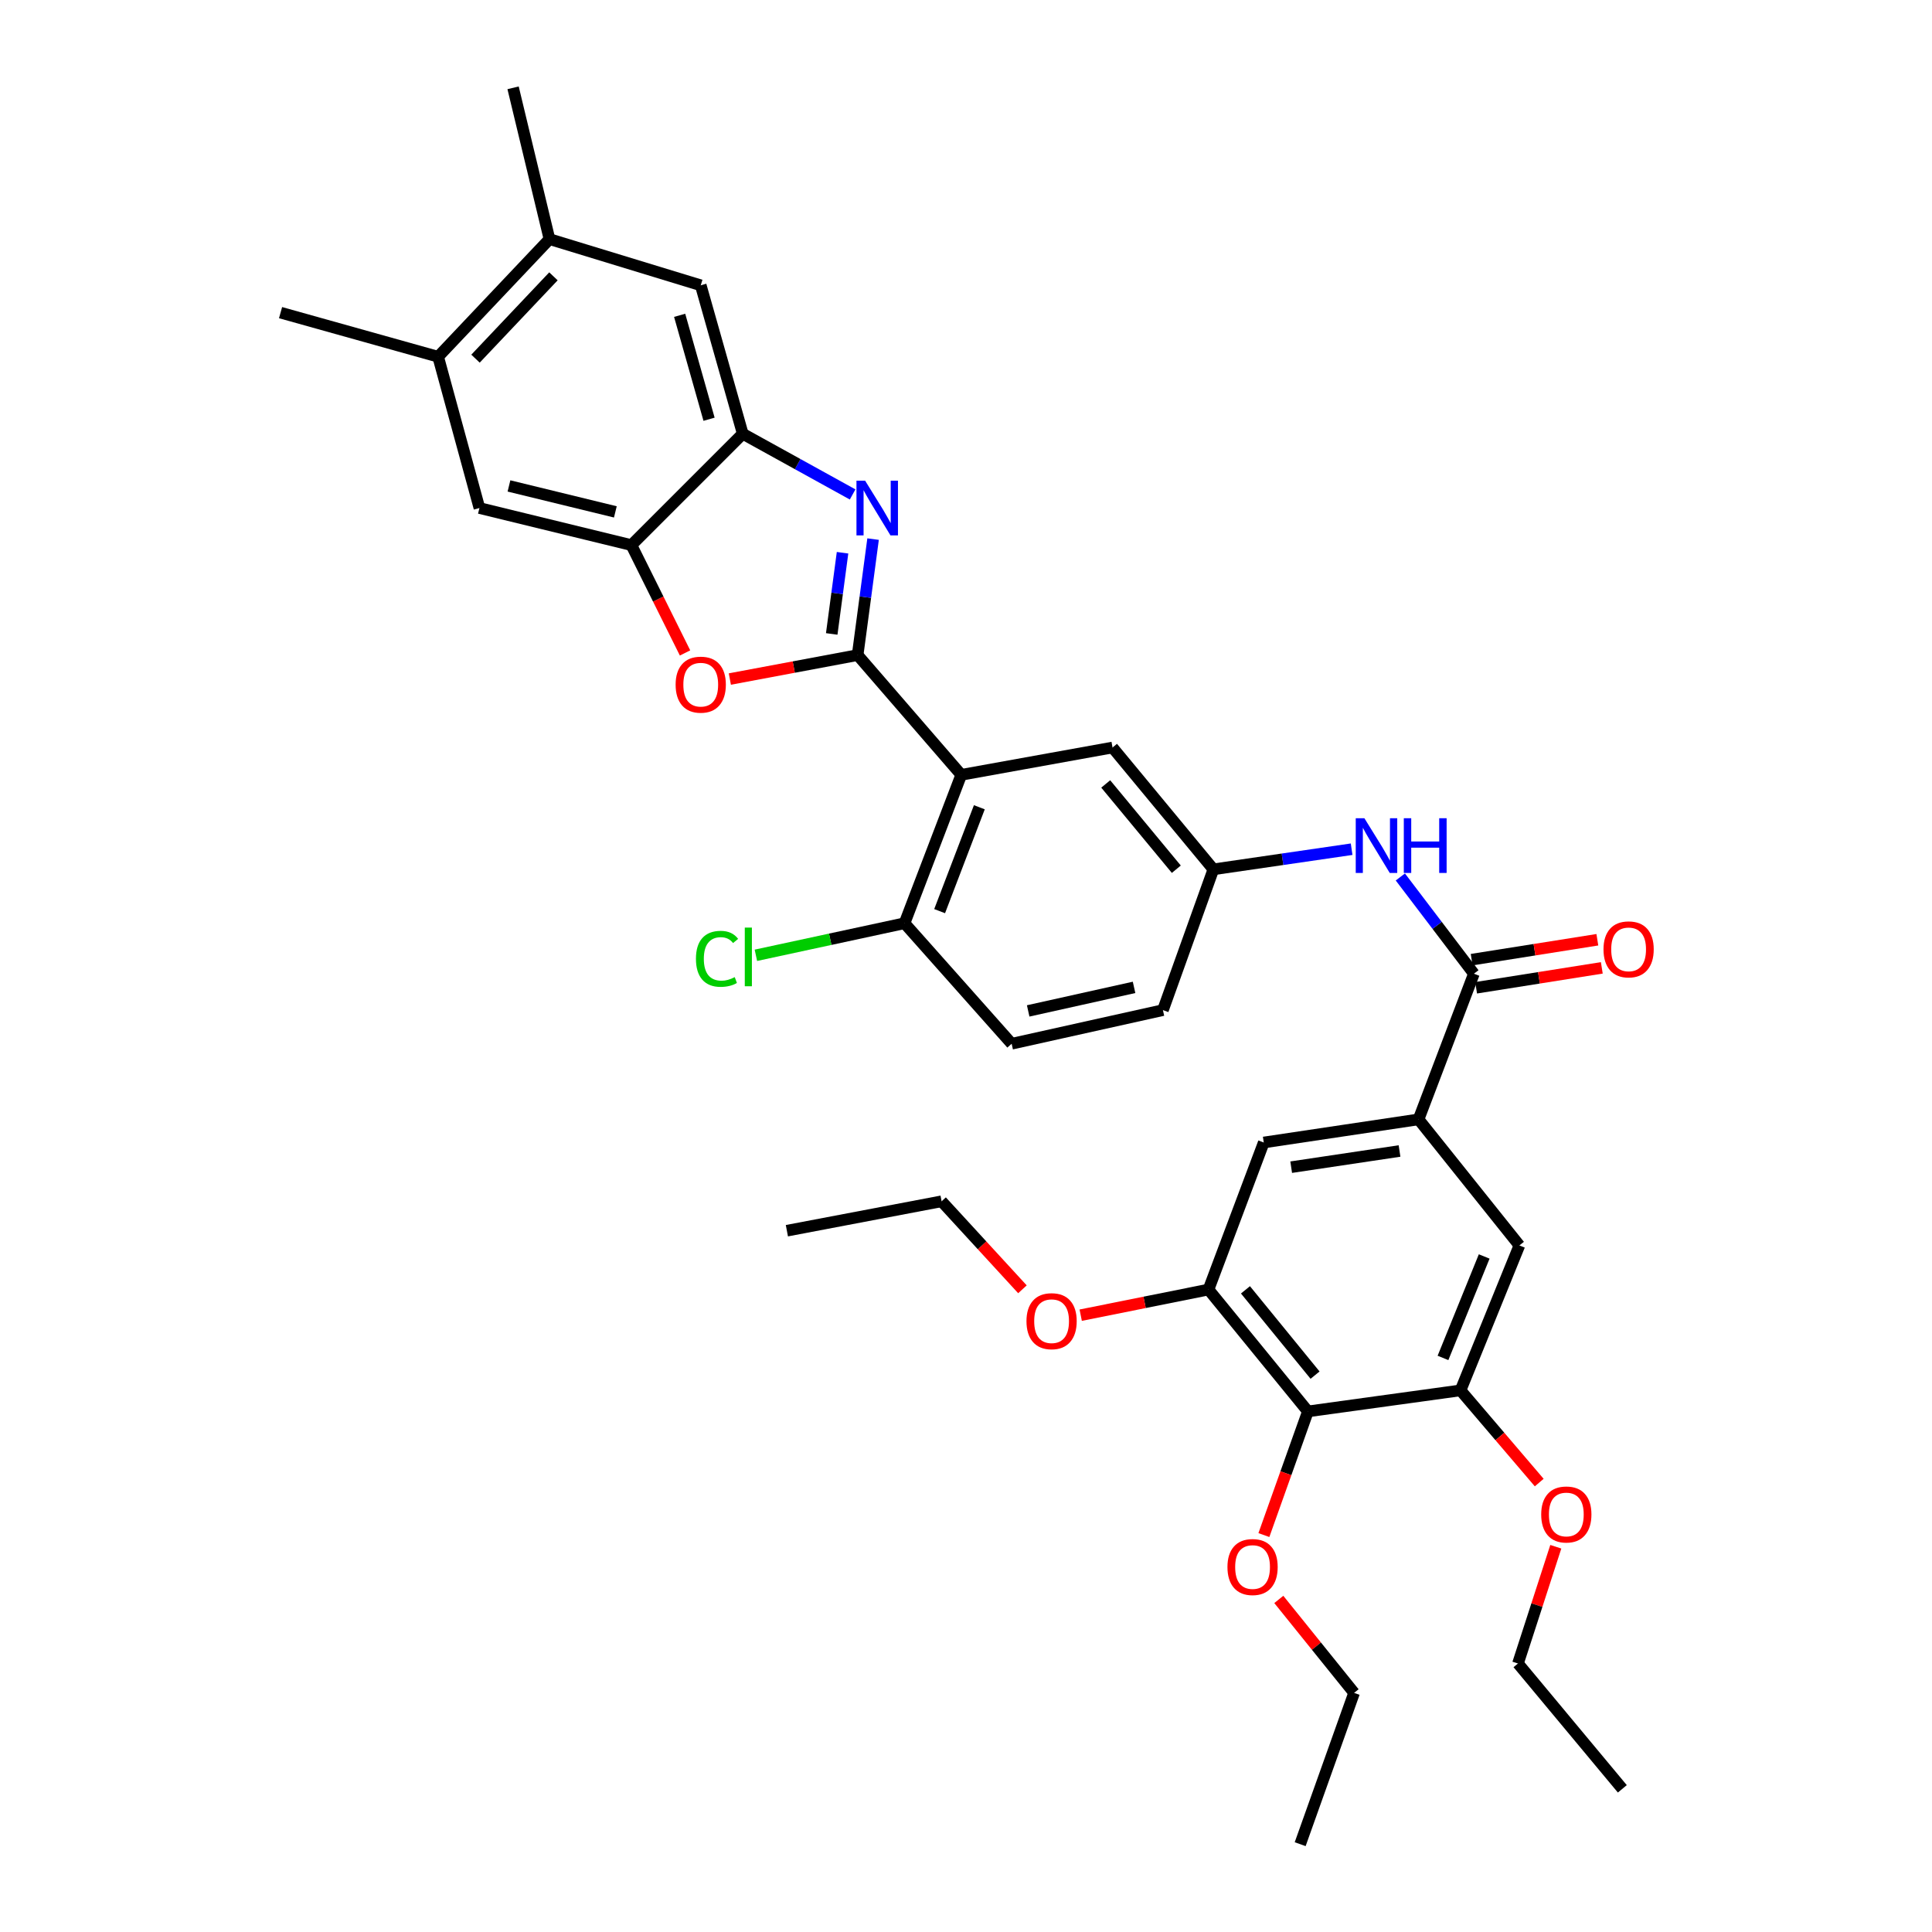 <?xml version='1.0' encoding='iso-8859-1'?>
<svg version='1.1' baseProfile='full'
              xmlns='http://www.w3.org/2000/svg'
                      xmlns:rdkit='http://www.rdkit.org/xml'
                      xmlns:xlink='http://www.w3.org/1999/xlink'
                  xml:space='preserve'
width='1000px' height='1000px' viewBox='0 0 1000 1000'>
<!-- END OF HEADER -->
<rect style='opacity:1.0;fill:#FFFFFF;stroke:none' width='1000' height='1000' x='0' y='0'> </rect>
<path class='bond-0' d='M 443.904,339.077 L 447.904,309.057' style='fill:none;fill-rule:evenodd;stroke:#000000;stroke-width:6px;stroke-linecap:butt;stroke-linejoin:miter;stroke-opacity:1' />
<path class='bond-0' d='M 447.904,309.057 L 451.904,279.037' style='fill:none;fill-rule:evenodd;stroke:#0000FF;stroke-width:6px;stroke-linecap:butt;stroke-linejoin:miter;stroke-opacity:1' />
<path class='bond-0' d='M 430.499,328.125 L 433.299,307.111' style='fill:none;fill-rule:evenodd;stroke:#000000;stroke-width:6px;stroke-linecap:butt;stroke-linejoin:miter;stroke-opacity:1' />
<path class='bond-0' d='M 433.299,307.111 L 436.099,286.097' style='fill:none;fill-rule:evenodd;stroke:#0000FF;stroke-width:6px;stroke-linecap:butt;stroke-linejoin:miter;stroke-opacity:1' />
<path class='bond-1' d='M 443.904,339.077 L 497.545,401.051' style='fill:none;fill-rule:evenodd;stroke:#000000;stroke-width:6px;stroke-linecap:butt;stroke-linejoin:miter;stroke-opacity:1' />
<path class='bond-2' d='M 443.904,339.077 L 410.836,345.274' style='fill:none;fill-rule:evenodd;stroke:#000000;stroke-width:6px;stroke-linecap:butt;stroke-linejoin:miter;stroke-opacity:1' />
<path class='bond-2' d='M 410.836,345.274 L 377.767,351.471' style='fill:none;fill-rule:evenodd;stroke:#FF0000;stroke-width:6px;stroke-linecap:butt;stroke-linejoin:miter;stroke-opacity:1' />
<path class='bond-3' d='M 441.318,255.928 L 412.881,240.223' style='fill:none;fill-rule:evenodd;stroke:#0000FF;stroke-width:6px;stroke-linecap:butt;stroke-linejoin:miter;stroke-opacity:1' />
<path class='bond-3' d='M 412.881,240.223 L 384.443,224.517' style='fill:none;fill-rule:evenodd;stroke:#000000;stroke-width:6px;stroke-linecap:butt;stroke-linejoin:miter;stroke-opacity:1' />
<path class='bond-15' d='M 497.545,401.051 L 468.183,477.866' style='fill:none;fill-rule:evenodd;stroke:#000000;stroke-width:6px;stroke-linecap:butt;stroke-linejoin:miter;stroke-opacity:1' />
<path class='bond-15' d='M 506.904,417.834 L 486.351,471.604' style='fill:none;fill-rule:evenodd;stroke:#000000;stroke-width:6px;stroke-linecap:butt;stroke-linejoin:miter;stroke-opacity:1' />
<path class='bond-18' d='M 497.545,401.051 L 575.842,386.914' style='fill:none;fill-rule:evenodd;stroke:#000000;stroke-width:6px;stroke-linecap:butt;stroke-linejoin:miter;stroke-opacity:1' />
<path class='bond-4' d='M 354.577,337.959 L 340.696,310.052' style='fill:none;fill-rule:evenodd;stroke:#FF0000;stroke-width:6px;stroke-linecap:butt;stroke-linejoin:miter;stroke-opacity:1' />
<path class='bond-4' d='M 340.696,310.052 L 326.815,282.145' style='fill:none;fill-rule:evenodd;stroke:#000000;stroke-width:6px;stroke-linecap:butt;stroke-linejoin:miter;stroke-opacity:1' />
<path class='bond-13' d='M 384.443,224.517 L 362.702,147.67' style='fill:none;fill-rule:evenodd;stroke:#000000;stroke-width:6px;stroke-linecap:butt;stroke-linejoin:miter;stroke-opacity:1' />
<path class='bond-13' d='M 367.004,217.001 L 351.785,163.208' style='fill:none;fill-rule:evenodd;stroke:#000000;stroke-width:6px;stroke-linecap:butt;stroke-linejoin:miter;stroke-opacity:1' />
<path class='bond-35' d='M 384.443,224.517 L 326.815,282.145' style='fill:none;fill-rule:evenodd;stroke:#000000;stroke-width:6px;stroke-linecap:butt;stroke-linejoin:miter;stroke-opacity:1' />
<path class='bond-14' d='M 326.815,282.145 L 248.151,262.958' style='fill:none;fill-rule:evenodd;stroke:#000000;stroke-width:6px;stroke-linecap:butt;stroke-linejoin:miter;stroke-opacity:1' />
<path class='bond-14' d='M 318.507,264.952 L 263.442,251.521' style='fill:none;fill-rule:evenodd;stroke:#000000;stroke-width:6px;stroke-linecap:butt;stroke-linejoin:miter;stroke-opacity:1' />
<path class='bond-5' d='M 762.886,503.995 L 743.852,478.956' style='fill:none;fill-rule:evenodd;stroke:#000000;stroke-width:6px;stroke-linecap:butt;stroke-linejoin:miter;stroke-opacity:1' />
<path class='bond-5' d='M 743.852,478.956 L 724.817,453.917' style='fill:none;fill-rule:evenodd;stroke:#0000FF;stroke-width:6px;stroke-linecap:butt;stroke-linejoin:miter;stroke-opacity:1' />
<path class='bond-6' d='M 762.886,503.995 L 734.236,579.385' style='fill:none;fill-rule:evenodd;stroke:#000000;stroke-width:6px;stroke-linecap:butt;stroke-linejoin:miter;stroke-opacity:1' />
<path class='bond-20' d='M 764.039,511.271 L 796.566,506.118' style='fill:none;fill-rule:evenodd;stroke:#000000;stroke-width:6px;stroke-linecap:butt;stroke-linejoin:miter;stroke-opacity:1' />
<path class='bond-20' d='M 796.566,506.118 L 829.093,500.964' style='fill:none;fill-rule:evenodd;stroke:#FF0000;stroke-width:6px;stroke-linecap:butt;stroke-linejoin:miter;stroke-opacity:1' />
<path class='bond-20' d='M 761.733,496.718 L 794.26,491.565' style='fill:none;fill-rule:evenodd;stroke:#000000;stroke-width:6px;stroke-linecap:butt;stroke-linejoin:miter;stroke-opacity:1' />
<path class='bond-20' d='M 794.26,491.565 L 826.787,486.411' style='fill:none;fill-rule:evenodd;stroke:#FF0000;stroke-width:6px;stroke-linecap:butt;stroke-linejoin:miter;stroke-opacity:1' />
<path class='bond-11' d='M 734.236,579.385 L 786.436,644.634' style='fill:none;fill-rule:evenodd;stroke:#000000;stroke-width:6px;stroke-linecap:butt;stroke-linejoin:miter;stroke-opacity:1' />
<path class='bond-12' d='M 734.236,579.385 L 654.122,591.353' style='fill:none;fill-rule:evenodd;stroke:#000000;stroke-width:6px;stroke-linecap:butt;stroke-linejoin:miter;stroke-opacity:1' />
<path class='bond-12' d='M 724.396,595.753 L 668.316,604.13' style='fill:none;fill-rule:evenodd;stroke:#000000;stroke-width:6px;stroke-linecap:butt;stroke-linejoin:miter;stroke-opacity:1' />
<path class='bond-7' d='M 676.977,730.543 L 625.513,667.472' style='fill:none;fill-rule:evenodd;stroke:#000000;stroke-width:6px;stroke-linecap:butt;stroke-linejoin:miter;stroke-opacity:1' />
<path class='bond-7' d='M 680.673,711.767 L 644.649,667.617' style='fill:none;fill-rule:evenodd;stroke:#000000;stroke-width:6px;stroke-linecap:butt;stroke-linejoin:miter;stroke-opacity:1' />
<path class='bond-22' d='M 676.977,730.543 L 665.581,762.548' style='fill:none;fill-rule:evenodd;stroke:#000000;stroke-width:6px;stroke-linecap:butt;stroke-linejoin:miter;stroke-opacity:1' />
<path class='bond-22' d='M 665.581,762.548 L 654.185,794.553' style='fill:none;fill-rule:evenodd;stroke:#FF0000;stroke-width:6px;stroke-linecap:butt;stroke-linejoin:miter;stroke-opacity:1' />
<path class='bond-38' d='M 676.977,730.543 L 755.969,719.656' style='fill:none;fill-rule:evenodd;stroke:#000000;stroke-width:6px;stroke-linecap:butt;stroke-linejoin:miter;stroke-opacity:1' />
<path class='bond-8' d='M 755.969,719.656 L 786.436,644.634' style='fill:none;fill-rule:evenodd;stroke:#000000;stroke-width:6px;stroke-linecap:butt;stroke-linejoin:miter;stroke-opacity:1' />
<path class='bond-8' d='M 746.887,702.859 L 768.214,650.343' style='fill:none;fill-rule:evenodd;stroke:#000000;stroke-width:6px;stroke-linecap:butt;stroke-linejoin:miter;stroke-opacity:1' />
<path class='bond-25' d='M 755.969,719.656 L 776.335,743.517' style='fill:none;fill-rule:evenodd;stroke:#000000;stroke-width:6px;stroke-linecap:butt;stroke-linejoin:miter;stroke-opacity:1' />
<path class='bond-25' d='M 776.335,743.517 L 796.701,767.379' style='fill:none;fill-rule:evenodd;stroke:#FF0000;stroke-width:6px;stroke-linecap:butt;stroke-linejoin:miter;stroke-opacity:1' />
<path class='bond-9' d='M 625.513,667.472 L 654.122,591.353' style='fill:none;fill-rule:evenodd;stroke:#000000;stroke-width:6px;stroke-linecap:butt;stroke-linejoin:miter;stroke-opacity:1' />
<path class='bond-26' d='M 625.513,667.472 L 592.443,674.105' style='fill:none;fill-rule:evenodd;stroke:#000000;stroke-width:6px;stroke-linecap:butt;stroke-linejoin:miter;stroke-opacity:1' />
<path class='bond-26' d='M 592.443,674.105 L 559.373,680.739' style='fill:none;fill-rule:evenodd;stroke:#FF0000;stroke-width:6px;stroke-linecap:butt;stroke-linejoin:miter;stroke-opacity:1' />
<path class='bond-10' d='M 699.597,439.548 L 663.82,444.759' style='fill:none;fill-rule:evenodd;stroke:#0000FF;stroke-width:6px;stroke-linecap:butt;stroke-linejoin:miter;stroke-opacity:1' />
<path class='bond-10' d='M 663.82,444.759 L 628.042,449.969' style='fill:none;fill-rule:evenodd;stroke:#000000;stroke-width:6px;stroke-linecap:butt;stroke-linejoin:miter;stroke-opacity:1' />
<path class='bond-16' d='M 362.702,147.67 L 284.405,123.767' style='fill:none;fill-rule:evenodd;stroke:#000000;stroke-width:6px;stroke-linecap:butt;stroke-linejoin:miter;stroke-opacity:1' />
<path class='bond-17' d='M 248.151,262.958 L 226.778,184.645' style='fill:none;fill-rule:evenodd;stroke:#000000;stroke-width:6px;stroke-linecap:butt;stroke-linejoin:miter;stroke-opacity:1' />
<path class='bond-21' d='M 468.183,477.866 L 523.633,540.241' style='fill:none;fill-rule:evenodd;stroke:#000000;stroke-width:6px;stroke-linecap:butt;stroke-linejoin:miter;stroke-opacity:1' />
<path class='bond-24' d='M 468.183,477.866 L 429.716,486.162' style='fill:none;fill-rule:evenodd;stroke:#000000;stroke-width:6px;stroke-linecap:butt;stroke-linejoin:miter;stroke-opacity:1' />
<path class='bond-24' d='M 429.716,486.162 L 391.248,494.459' style='fill:none;fill-rule:evenodd;stroke:#00CC00;stroke-width:6px;stroke-linecap:butt;stroke-linejoin:miter;stroke-opacity:1' />
<path class='bond-27' d='M 284.405,123.767 L 265.57,45.455' style='fill:none;fill-rule:evenodd;stroke:#000000;stroke-width:6px;stroke-linecap:butt;stroke-linejoin:miter;stroke-opacity:1' />
<path class='bond-36' d='M 284.405,123.767 L 226.778,184.645' style='fill:none;fill-rule:evenodd;stroke:#000000;stroke-width:6px;stroke-linecap:butt;stroke-linejoin:miter;stroke-opacity:1' />
<path class='bond-36' d='M 286.462,143.028 L 246.122,185.642' style='fill:none;fill-rule:evenodd;stroke:#000000;stroke-width:6px;stroke-linecap:butt;stroke-linejoin:miter;stroke-opacity:1' />
<path class='bond-28' d='M 226.778,184.645 L 145.215,161.823' style='fill:none;fill-rule:evenodd;stroke:#000000;stroke-width:6px;stroke-linecap:butt;stroke-linejoin:miter;stroke-opacity:1' />
<path class='bond-19' d='M 575.842,386.914 L 628.042,449.969' style='fill:none;fill-rule:evenodd;stroke:#000000;stroke-width:6px;stroke-linecap:butt;stroke-linejoin:miter;stroke-opacity:1' />
<path class='bond-19' d='M 572.322,405.768 L 608.862,449.907' style='fill:none;fill-rule:evenodd;stroke:#000000;stroke-width:6px;stroke-linecap:butt;stroke-linejoin:miter;stroke-opacity:1' />
<path class='bond-23' d='M 628.042,449.969 L 601.93,522.838' style='fill:none;fill-rule:evenodd;stroke:#000000;stroke-width:6px;stroke-linecap:butt;stroke-linejoin:miter;stroke-opacity:1' />
<path class='bond-37' d='M 523.633,540.241 L 601.93,522.838' style='fill:none;fill-rule:evenodd;stroke:#000000;stroke-width:6px;stroke-linecap:butt;stroke-linejoin:miter;stroke-opacity:1' />
<path class='bond-37' d='M 532.181,523.247 L 586.988,511.065' style='fill:none;fill-rule:evenodd;stroke:#000000;stroke-width:6px;stroke-linecap:butt;stroke-linejoin:miter;stroke-opacity:1' />
<path class='bond-29' d='M 661.906,827.863 L 681.392,852.048' style='fill:none;fill-rule:evenodd;stroke:#FF0000;stroke-width:6px;stroke-linecap:butt;stroke-linejoin:miter;stroke-opacity:1' />
<path class='bond-29' d='M 681.392,852.048 L 700.879,876.233' style='fill:none;fill-rule:evenodd;stroke:#000000;stroke-width:6px;stroke-linecap:butt;stroke-linejoin:miter;stroke-opacity:1' />
<path class='bond-30' d='M 805.282,800.597 L 795.491,830.81' style='fill:none;fill-rule:evenodd;stroke:#FF0000;stroke-width:6px;stroke-linecap:butt;stroke-linejoin:miter;stroke-opacity:1' />
<path class='bond-30' d='M 795.491,830.81 L 785.699,861.023' style='fill:none;fill-rule:evenodd;stroke:#000000;stroke-width:6px;stroke-linecap:butt;stroke-linejoin:miter;stroke-opacity:1' />
<path class='bond-31' d='M 529.215,667.338 L 508.293,644.562' style='fill:none;fill-rule:evenodd;stroke:#FF0000;stroke-width:6px;stroke-linecap:butt;stroke-linejoin:miter;stroke-opacity:1' />
<path class='bond-31' d='M 508.293,644.562 L 487.37,621.787' style='fill:none;fill-rule:evenodd;stroke:#000000;stroke-width:6px;stroke-linecap:butt;stroke-linejoin:miter;stroke-opacity:1' />
<path class='bond-33' d='M 700.879,876.233 L 672.966,954.545' style='fill:none;fill-rule:evenodd;stroke:#000000;stroke-width:6px;stroke-linecap:butt;stroke-linejoin:miter;stroke-opacity:1' />
<path class='bond-34' d='M 785.699,861.023 L 839.717,925.895' style='fill:none;fill-rule:evenodd;stroke:#000000;stroke-width:6px;stroke-linecap:butt;stroke-linejoin:miter;stroke-opacity:1' />
<path class='bond-32' d='M 487.37,621.787 L 407.289,637.013' style='fill:none;fill-rule:evenodd;stroke:#000000;stroke-width:6px;stroke-linecap:butt;stroke-linejoin:miter;stroke-opacity:1' />
<path  class='atom-1' d='M 447.786 248.798
L 457.066 263.798
Q 457.986 265.278, 459.466 267.958
Q 460.946 270.638, 461.026 270.798
L 461.026 248.798
L 464.786 248.798
L 464.786 277.118
L 460.906 277.118
L 450.946 260.718
Q 449.786 258.798, 448.546 256.598
Q 447.346 254.398, 446.986 253.718
L 446.986 277.118
L 443.306 277.118
L 443.306 248.798
L 447.786 248.798
' fill='#0000FF'/>
<path  class='atom-3' d='M 349.702 354.374
Q 349.702 347.574, 353.062 343.774
Q 356.422 339.974, 362.702 339.974
Q 368.982 339.974, 372.342 343.774
Q 375.702 347.574, 375.702 354.374
Q 375.702 361.254, 372.302 365.174
Q 368.902 369.054, 362.702 369.054
Q 356.462 369.054, 353.062 365.174
Q 349.702 361.294, 349.702 354.374
M 362.702 365.854
Q 367.022 365.854, 369.342 362.974
Q 371.702 360.054, 371.702 354.374
Q 371.702 348.814, 369.342 346.014
Q 367.022 343.174, 362.702 343.174
Q 358.382 343.174, 356.022 345.974
Q 353.702 348.774, 353.702 354.374
Q 353.702 360.094, 356.022 362.974
Q 358.382 365.854, 362.702 365.854
' fill='#FF0000'/>
<path  class='atom-11' d='M 706.21 423.514
L 715.49 438.514
Q 716.41 439.994, 717.89 442.674
Q 719.37 445.354, 719.45 445.514
L 719.45 423.514
L 723.21 423.514
L 723.21 451.834
L 719.33 451.834
L 709.37 435.434
Q 708.21 433.514, 706.97 431.314
Q 705.77 429.114, 705.41 428.434
L 705.41 451.834
L 701.73 451.834
L 701.73 423.514
L 706.21 423.514
' fill='#0000FF'/>
<path  class='atom-11' d='M 726.61 423.514
L 730.45 423.514
L 730.45 435.554
L 744.93 435.554
L 744.93 423.514
L 748.77 423.514
L 748.77 451.834
L 744.93 451.834
L 744.93 438.754
L 730.45 438.754
L 730.45 451.834
L 726.61 451.834
L 726.61 423.514
' fill='#0000FF'/>
<path  class='atom-21' d='M 829.967 491.387
Q 829.967 484.587, 833.327 480.787
Q 836.687 476.987, 842.967 476.987
Q 849.247 476.987, 852.607 480.787
Q 855.967 484.587, 855.967 491.387
Q 855.967 498.267, 852.567 502.187
Q 849.167 506.067, 842.967 506.067
Q 836.727 506.067, 833.327 502.187
Q 829.967 498.307, 829.967 491.387
M 842.967 502.867
Q 847.287 502.867, 849.607 499.987
Q 851.967 497.067, 851.967 491.387
Q 851.967 485.827, 849.607 483.027
Q 847.287 480.187, 842.967 480.187
Q 838.647 480.187, 836.287 482.987
Q 833.967 485.787, 833.967 491.387
Q 833.967 497.107, 836.287 499.987
Q 838.647 502.867, 842.967 502.867
' fill='#FF0000'/>
<path  class='atom-23' d='M 635.326 811.089
Q 635.326 804.289, 638.686 800.489
Q 642.046 796.689, 648.326 796.689
Q 654.606 796.689, 657.966 800.489
Q 661.326 804.289, 661.326 811.089
Q 661.326 817.969, 657.926 821.889
Q 654.526 825.769, 648.326 825.769
Q 642.086 825.769, 638.686 821.889
Q 635.326 818.009, 635.326 811.089
M 648.326 822.569
Q 652.646 822.569, 654.966 819.689
Q 657.326 816.769, 657.326 811.089
Q 657.326 805.529, 654.966 802.729
Q 652.646 799.889, 648.326 799.889
Q 644.006 799.889, 641.646 802.689
Q 639.326 805.489, 639.326 811.089
Q 639.326 816.809, 641.646 819.689
Q 644.006 822.569, 648.326 822.569
' fill='#FF0000'/>
<path  class='atom-25' d='M 360.221 496.281
Q 360.221 489.241, 363.501 485.561
Q 366.821 481.841, 373.101 481.841
Q 378.941 481.841, 382.061 485.961
L 379.421 488.121
Q 377.141 485.121, 373.101 485.121
Q 368.821 485.121, 366.541 488.001
Q 364.301 490.841, 364.301 496.281
Q 364.301 501.881, 366.621 504.761
Q 368.981 507.641, 373.541 507.641
Q 376.661 507.641, 380.301 505.761
L 381.421 508.761
Q 379.941 509.721, 377.701 510.281
Q 375.461 510.841, 372.981 510.841
Q 366.821 510.841, 363.501 507.081
Q 360.221 503.321, 360.221 496.281
' fill='#00CC00'/>
<path  class='atom-25' d='M 385.501 480.121
L 389.181 480.121
L 389.181 510.481
L 385.501 510.481
L 385.501 480.121
' fill='#00CC00'/>
<path  class='atom-26' d='M 797.723 783.887
Q 797.723 777.087, 801.083 773.287
Q 804.443 769.487, 810.723 769.487
Q 817.003 769.487, 820.363 773.287
Q 823.723 777.087, 823.723 783.887
Q 823.723 790.767, 820.323 794.687
Q 816.923 798.567, 810.723 798.567
Q 804.483 798.567, 801.083 794.687
Q 797.723 790.807, 797.723 783.887
M 810.723 795.367
Q 815.043 795.367, 817.363 792.487
Q 819.723 789.567, 819.723 783.887
Q 819.723 778.327, 817.363 775.527
Q 815.043 772.687, 810.723 772.687
Q 806.403 772.687, 804.043 775.487
Q 801.723 778.287, 801.723 783.887
Q 801.723 789.607, 804.043 792.487
Q 806.403 795.367, 810.723 795.367
' fill='#FF0000'/>
<path  class='atom-27' d='M 531.302 683.841
Q 531.302 677.041, 534.662 673.241
Q 538.022 669.441, 544.302 669.441
Q 550.582 669.441, 553.942 673.241
Q 557.302 677.041, 557.302 683.841
Q 557.302 690.721, 553.902 694.641
Q 550.502 698.521, 544.302 698.521
Q 538.062 698.521, 534.662 694.641
Q 531.302 690.761, 531.302 683.841
M 544.302 695.321
Q 548.622 695.321, 550.942 692.441
Q 553.302 689.521, 553.302 683.841
Q 553.302 678.281, 550.942 675.481
Q 548.622 672.641, 544.302 672.641
Q 539.982 672.641, 537.622 675.441
Q 535.302 678.241, 535.302 683.841
Q 535.302 689.561, 537.622 692.441
Q 539.982 695.321, 544.302 695.321
' fill='#FF0000'/>
</svg>
